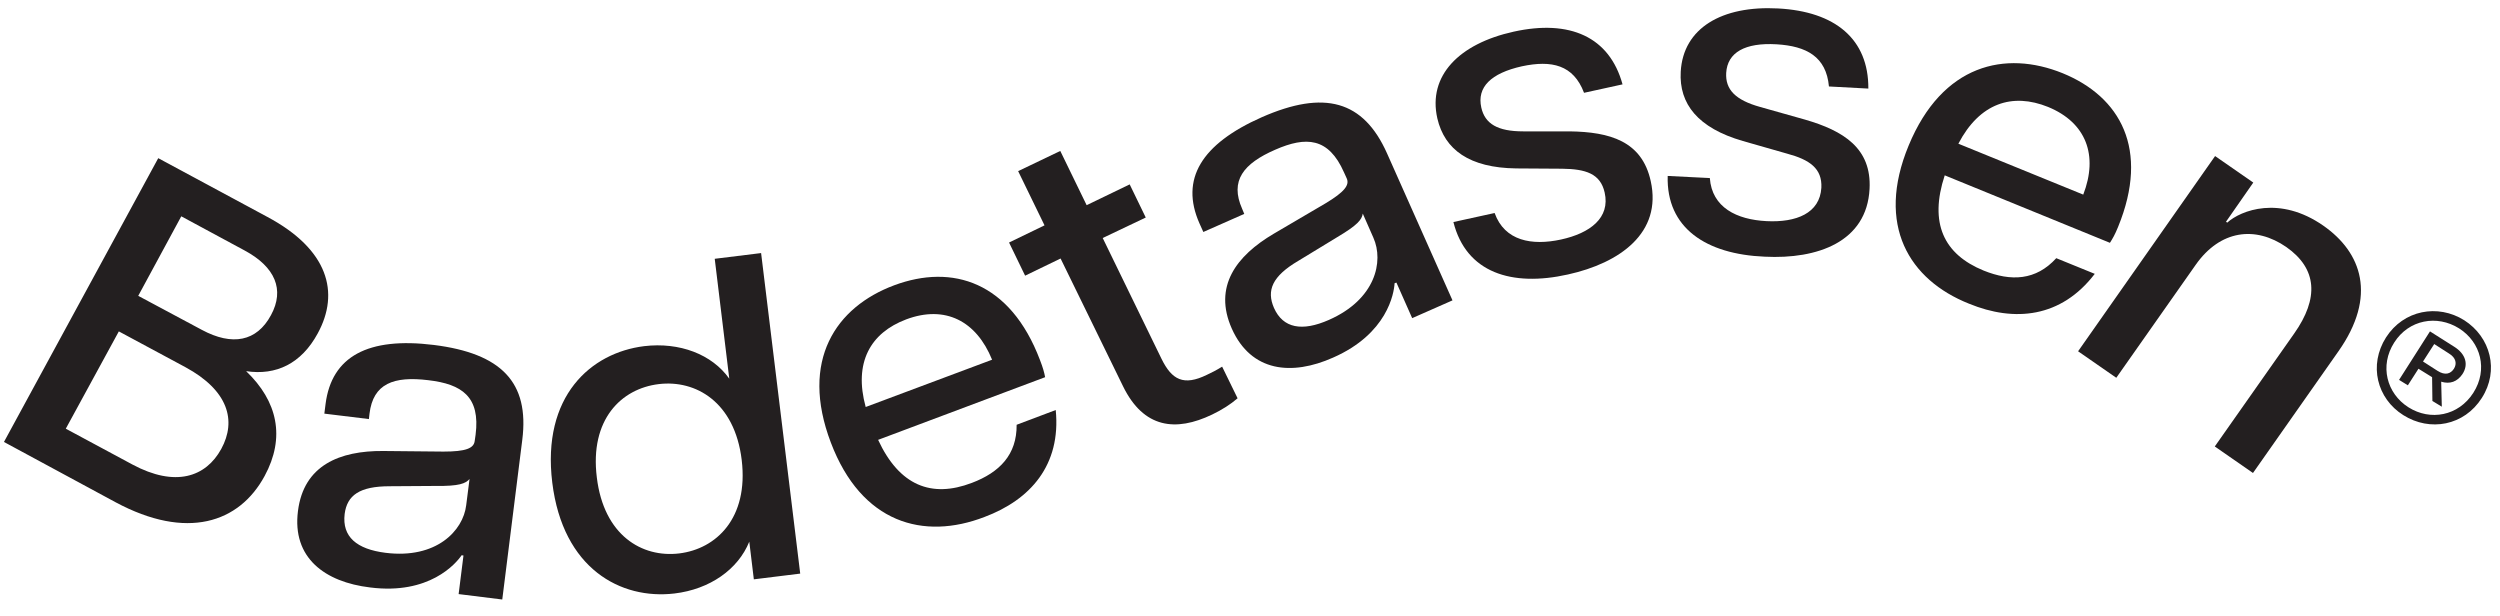 <svg width="280" height="69" viewBox="0 0 280 69" fill="none" xmlns="http://www.w3.org/2000/svg">
<path d="M17.723 17.715L29.944 24.294C36.767 27.938 38.091 32.763 35.579 37.352C33.746 40.726 30.928 42.076 27.567 41.57C31.098 44.944 31.981 48.993 29.638 53.311C26.787 58.575 20.914 60.532 12.936 56.247L0.443 49.499L17.723 17.715ZM14.837 52.029C19.624 54.594 23.052 53.446 24.784 50.275C26.515 47.103 25.565 43.729 20.778 41.131L13.309 37.116L7.369 48.014L14.837 52.029ZM22.611 36.947C26.006 38.769 28.756 38.263 30.351 35.294C31.913 32.426 30.793 29.895 27.432 28.073L20.303 24.227L15.482 33.134L22.611 36.947Z" fill="#231F20"/>
<path d="M33.373 57.225C34.018 52.097 38.058 50.477 42.913 50.511L49.668 50.578C52.18 50.578 53.063 50.207 53.165 49.397L53.267 48.689C53.81 44.437 51.739 43.02 47.971 42.582C44.101 42.109 41.792 42.953 41.385 46.327L41.317 46.934L36.327 46.327L36.463 45.247C37.142 39.916 41.215 37.723 48.582 38.634C56.152 39.579 59.309 42.818 58.495 49.262L56.254 67.145L51.366 66.538L51.909 62.219L51.705 62.185C51.06 63.13 48.073 66.639 41.453 65.795C36.395 65.188 32.694 62.489 33.373 57.225ZM43.184 61.915C48.853 62.624 51.875 59.452 52.214 56.584L52.588 53.649C52.146 54.155 51.434 54.459 48.786 54.425L43.66 54.459C40.265 54.459 38.873 55.471 38.601 57.563C38.296 60.127 39.959 61.51 43.184 61.915Z" fill="#231F20"/>
<path d="M61.854 54.054C60.666 44.371 66.166 39.512 72.141 38.77C76.112 38.297 79.745 39.681 81.68 42.414L80.05 28.985L85.244 28.344L89.624 64.244L84.43 64.885L83.92 60.667C82.664 63.772 79.507 65.999 75.535 66.471C69.526 67.179 63.042 63.704 61.854 54.054ZM76.078 61.983C80.22 61.477 83.852 58.036 83.072 51.524C82.291 45.012 77.912 42.515 73.77 43.021C69.594 43.527 66.03 46.969 66.845 53.481C67.626 59.959 71.903 62.489 76.078 61.983Z" fill="#231F20"/>
<path d="M93.053 49.566C89.556 40.355 93.63 34.383 100.148 31.953C106.666 29.524 113.15 31.549 116.477 40.321C116.816 41.199 116.952 41.705 117.054 42.245L98.349 49.263C100.725 54.391 104.323 55.808 108.838 54.087C111.962 52.907 113.897 50.916 113.863 47.575L118.242 45.922C118.853 52.097 115.39 55.977 110.264 57.9C103.441 60.532 96.481 58.609 93.053 49.566ZM111.113 40.288C109.348 35.935 105.851 34.147 101.506 35.766C97.466 37.285 95.599 40.625 96.957 45.585L111.113 40.288Z" fill="#231F20"/>
<path d="M125.778 43.258L118.785 28.952L114.813 30.875L113.014 27.163L116.986 25.24L114.032 19.167L118.751 16.906L121.704 22.98L126.525 20.651L128.324 24.363L123.503 26.657L130.089 40.187C131.244 42.549 132.568 43.258 135.181 41.976C135.759 41.706 136.166 41.503 136.879 41.065L138.61 44.608C137.829 45.282 136.879 45.89 135.759 46.429C131.685 48.386 128.086 47.982 125.778 43.258Z" fill="#231F20"/>
<path d="M137.965 36.812C135.86 32.089 138.474 28.647 142.65 26.184L148.455 22.776C150.594 21.494 151.171 20.718 150.831 19.976L150.526 19.301C148.795 15.387 146.282 15.252 142.82 16.77C139.255 18.323 137.728 20.246 139.119 23.384L139.357 23.957L134.774 25.982L134.333 25.003C132.16 20.077 134.537 16.129 141.326 13.126C148.319 10.056 152.699 11.237 155.346 17.175L162.679 33.641L158.164 35.632L156.399 31.65L156.195 31.718C156.127 32.865 155.38 37.386 149.304 40.052C144.687 42.11 140.138 41.671 137.965 36.812ZM148.828 35.834C154.056 33.54 155.007 29.288 153.819 26.623L152.631 23.923C152.529 24.598 152.054 25.206 149.779 26.555L145.4 29.221C142.48 30.942 141.835 32.527 142.684 34.484C143.702 36.779 145.841 37.15 148.828 35.834Z" fill="#231F20"/>
<path d="M162.781 24.869L167.398 23.857C168.519 26.994 171.574 27.534 174.833 26.826C178.092 26.117 180.366 24.396 179.721 21.562C179.246 19.437 177.583 18.93 174.969 18.897L169.809 18.863C164.581 18.796 161.797 16.771 160.982 13.262C159.896 8.471 163.426 4.894 169.537 3.545C175.817 2.161 180.265 4.118 181.724 9.449L177.413 10.394C176.225 7.256 173.781 6.716 170.454 7.425C166.991 8.201 165.395 9.753 165.905 12.047C166.312 13.869 167.738 14.713 170.589 14.713H175.817C180.298 14.78 183.897 15.793 184.881 20.28C186.171 26.084 181.419 29.458 175.614 30.74C169.299 32.157 164.207 30.537 162.781 24.869Z" fill="#231F20"/>
<path d="M186.782 19.706L191.501 19.942C191.738 23.249 194.522 24.598 197.849 24.767C201.176 24.936 203.824 23.89 203.993 21.022C204.095 18.862 202.669 17.884 200.157 17.209L195.201 15.792C190.177 14.341 188.038 11.642 188.242 8.031C188.513 3.139 192.859 0.608 199.139 0.946C205.555 1.283 209.289 4.387 209.255 9.921L204.842 9.685C204.537 6.344 202.33 5.163 198.969 4.961C195.439 4.759 193.47 5.872 193.334 8.166C193.232 10.022 194.352 11.203 197.136 11.979L202.16 13.396C206.472 14.645 209.629 16.602 209.391 21.157C209.086 27.095 203.552 29.052 197.645 28.748C191.093 28.478 186.612 25.543 186.782 19.706Z" fill="#231F20"/>
<path d="M213.77 16.297C217.538 7.187 224.599 5.601 231.015 8.199C237.465 10.831 240.792 16.702 237.228 25.407C236.888 26.251 236.617 26.723 236.311 27.195L217.81 19.637C216.044 25.002 217.708 28.477 222.155 30.299C225.244 31.548 228.028 31.413 230.302 28.916L234.614 30.671C230.845 35.597 225.618 36.103 220.525 34.011C213.838 31.345 210.07 25.238 213.77 16.297ZM233.324 21.797C235.021 17.41 233.663 13.733 229.386 11.978C225.38 10.359 221.714 11.54 219.337 16.095L233.324 21.797Z" fill="#231F20"/>
<path d="M256.068 27.668C252.605 25.273 248.668 25.745 245.918 29.659L237.024 42.312L232.746 39.343L248.09 17.479L252.368 20.448L249.313 24.834L249.448 24.935C250.976 23.552 255.321 21.865 260.21 25.273C264.521 28.276 266.252 33.168 261.907 39.343L252.334 52.974L248.056 50.005L256.951 37.352C259.734 33.404 259.531 30.098 256.068 27.668Z" fill="#231F20"/>
<path d="M267.235 37.79C269.204 34.719 273.04 34.011 275.994 35.867C278.947 37.756 279.932 41.501 277.963 44.572C275.994 47.676 272.158 48.385 269.17 46.495C266.217 44.639 265.266 40.894 267.235 37.79ZM269.747 45.618C272.192 47.17 275.349 46.596 277.012 43.998C278.676 41.4 277.861 38.33 275.417 36.778C272.939 35.226 269.781 35.799 268.152 38.364C266.489 40.962 267.303 44.066 269.747 45.618ZM272.158 37.115L274.874 38.836C276.164 39.646 276.503 40.827 275.79 41.906C275.213 42.75 274.398 43.053 273.414 42.75L273.482 45.55L272.429 44.909L272.395 42.244L270.868 41.299L269.68 43.155L268.695 42.547L272.158 37.115ZM273.006 41.535C273.855 42.075 274.466 41.873 274.84 41.299C275.179 40.759 275.111 40.084 274.263 39.578L272.633 38.532L271.377 40.489L273.006 41.535Z" fill="#231F20"/>
</svg>
